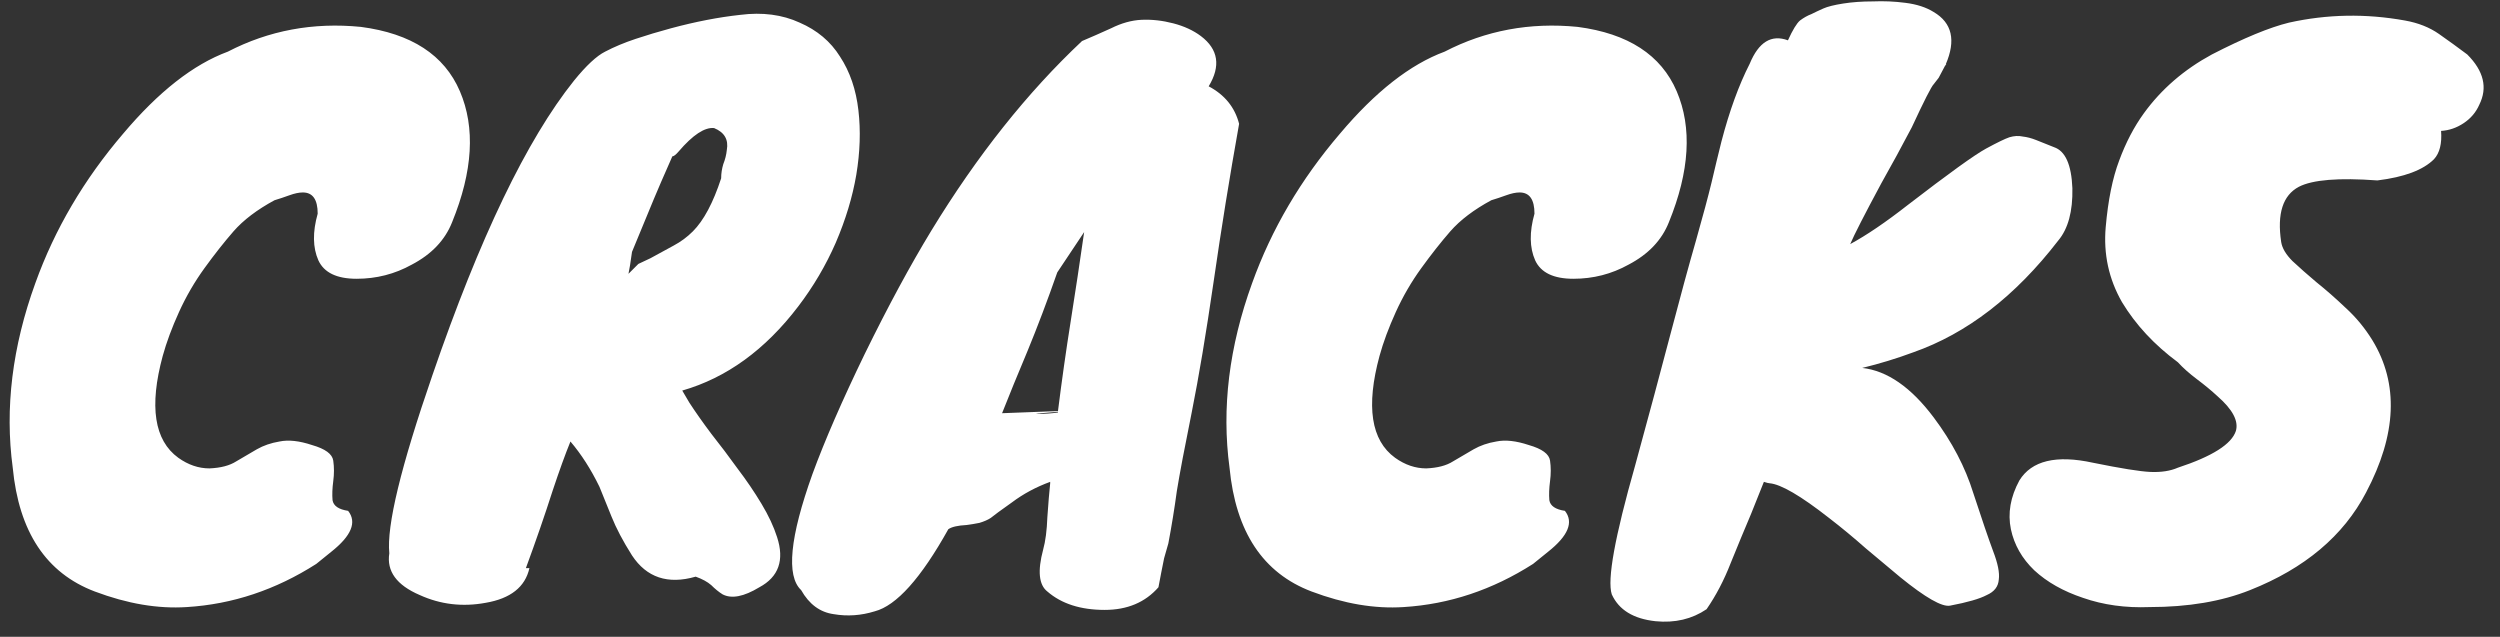 <?xml version="1.0" encoding="UTF-8"?> <svg xmlns="http://www.w3.org/2000/svg" width="106" height="27" viewBox="0 0 106 27" fill="none"><rect x="0" y="0" width="106" height="27" fill="#333333" stroke="none"/><path d="M13.47 9.06C13.47 8.46 13.26 8.16 12.84 8.16C12.68 8.16 12.49 8.2 12.27 8.28C12.05 8.36 11.84 8.43 11.64 8.49C10.9 8.89 10.32 9.33 9.9 9.81C9.5 10.27 9.09 10.79 8.67 11.37C8.25 11.95 7.89 12.57 7.59 13.23C7.29 13.89 7.06 14.51 6.9 15.09C6.32 17.23 6.54 18.67 7.56 19.41C7.98 19.71 8.42 19.86 8.88 19.86C9.36 19.84 9.74 19.74 10.02 19.56C10.32 19.38 10.61 19.21 10.89 19.05C11.17 18.89 11.49 18.78 11.85 18.72C12.23 18.64 12.69 18.69 13.23 18.87C13.79 19.03 14.09 19.25 14.13 19.53C14.17 19.81 14.17 20.1 14.13 20.4C14.09 20.7 14.08 20.97 14.1 21.21C14.14 21.45 14.36 21.6 14.76 21.66C15.14 22.14 14.9 22.72 14.04 23.4C13.82 23.58 13.61 23.75 13.41 23.91C11.69 25.01 9.86 25.62 7.92 25.74C6.7 25.82 5.4 25.6 4.02 25.08C1.96 24.3 0.8 22.55 0.54 19.83C0.2 17.31 0.52 14.7 1.5 12C2.32 9.72 3.56 7.61 5.22 5.67C6.72 3.89 8.2 2.73 9.66 2.19C11.4 1.29 13.28 0.94 15.3 1.14C17.44 1.42 18.84 2.33 19.5 3.87C20.16 5.41 20.05 7.26 19.17 9.42C18.87 10.18 18.3 10.78 17.46 11.22C16.74 11.62 15.96 11.82 15.12 11.82C14.28 11.82 13.74 11.56 13.5 11.04C13.26 10.5 13.25 9.84 13.47 9.06ZM22.447 24.09C22.267 24.89 21.647 25.38 20.587 25.56C19.607 25.74 18.677 25.63 17.797 25.23C16.817 24.81 16.387 24.22 16.507 23.46C16.387 22.3 16.997 19.78 18.337 15.9C20.337 10.08 22.337 5.92 24.337 3.42C24.857 2.78 25.297 2.37 25.657 2.19C26.037 1.99 26.467 1.81 26.947 1.65C27.427 1.49 27.927 1.34 28.447 1.2C29.487 0.92 30.467 0.73 31.387 0.63C32.327 0.51 33.167 0.62 33.907 0.96C34.647 1.28 35.217 1.76 35.617 2.4C36.037 3.04 36.297 3.8 36.397 4.68C36.497 5.54 36.467 6.45 36.307 7.41C36.147 8.35 35.857 9.31 35.437 10.29C35.017 11.25 34.487 12.15 33.847 12.99C32.447 14.83 30.807 16.02 28.927 16.56L29.227 17.07C29.487 17.47 29.797 17.91 30.157 18.39C30.537 18.87 30.907 19.36 31.267 19.86C31.647 20.36 31.987 20.86 32.287 21.36C32.587 21.86 32.807 22.33 32.947 22.77C33.267 23.75 33.017 24.46 32.197 24.9C31.537 25.3 31.017 25.4 30.637 25.2C30.477 25.1 30.317 24.97 30.157 24.81C29.997 24.67 29.777 24.55 29.497 24.45C28.317 24.79 27.417 24.49 26.797 23.55C26.417 22.95 26.127 22.4 25.927 21.9C25.727 21.4 25.557 20.98 25.417 20.64C25.057 19.9 24.647 19.26 24.187 18.72C23.967 19.26 23.717 19.95 23.437 20.79C23.097 21.85 22.717 22.95 22.297 24.09H22.447ZM28.507 6.63C28.127 7.49 27.867 8.09 27.727 8.43C27.447 9.11 27.137 9.86 26.797 10.68C26.737 11.12 26.687 11.43 26.647 11.61L27.067 11.19L27.577 10.95C27.937 10.75 28.267 10.57 28.567 10.41C28.867 10.25 29.137 10.05 29.377 9.81C29.837 9.35 30.237 8.6 30.577 7.56C30.577 7.36 30.607 7.16 30.667 6.96C30.747 6.76 30.797 6.56 30.817 6.36C30.897 5.92 30.717 5.61 30.277 5.43C29.877 5.39 29.377 5.72 28.777 6.42C28.657 6.56 28.567 6.63 28.507 6.63ZM51.248 3.66C51.928 4.02 52.358 4.55 52.538 5.25C52.138 7.49 51.778 9.72 51.458 11.94C51.138 14.14 50.828 15.99 50.528 17.49C50.228 18.97 50.018 20.08 49.898 20.82C49.798 21.56 49.678 22.3 49.538 23.04L49.358 23.67C49.318 23.89 49.278 24.09 49.238 24.27C49.198 24.47 49.158 24.68 49.118 24.9C48.558 25.54 47.798 25.86 46.838 25.86C45.818 25.86 45.008 25.6 44.408 25.08C44.048 24.8 43.988 24.21 44.228 23.31C44.328 22.95 44.388 22.49 44.408 21.93C44.448 21.35 44.488 20.87 44.528 20.49V20.43C43.928 20.65 43.388 20.94 42.908 21.3C42.428 21.64 42.128 21.86 42.008 21.96C41.888 22.04 41.728 22.11 41.528 22.17C41.328 22.21 41.148 22.24 40.988 22.26C40.608 22.28 40.348 22.34 40.208 22.44C39.048 24.52 38.008 25.68 37.088 25.92C36.508 26.1 35.928 26.14 35.348 26.04C34.768 25.96 34.308 25.62 33.968 25.02C33.328 24.42 33.488 22.78 34.448 20.1C34.968 18.68 35.708 16.98 36.668 15C37.648 13 38.588 11.26 39.488 9.78C41.428 6.6 43.558 3.92 45.878 1.74C46.258 1.58 46.668 1.4 47.108 1.2C47.548 0.98 47.978 0.86 48.398 0.84C48.838 0.82 49.288 0.87 49.748 0.99C50.208 1.11 50.598 1.29 50.918 1.53C51.658 2.09 51.768 2.8 51.248 3.66ZM44.828 11.55C44.408 12.75 43.988 13.86 43.568 14.88C43.148 15.88 42.788 16.76 42.488 17.52L44.858 17.43C45.018 16.15 45.198 14.88 45.398 13.62C45.598 12.36 45.788 11.1 45.968 9.84L44.828 11.55ZM44.018 17.55C44.298 17.55 44.578 17.53 44.858 17.49V17.46C44.598 17.48 44.358 17.5 44.138 17.52C43.918 17.54 43.878 17.55 44.018 17.55ZM65.062 9.06C65.062 8.46 64.852 8.16 64.432 8.16C64.272 8.16 64.082 8.2 63.862 8.28C63.642 8.36 63.432 8.43 63.232 8.49C62.492 8.89 61.912 9.33 61.492 9.81C61.092 10.27 60.682 10.79 60.262 11.37C59.842 11.95 59.482 12.57 59.182 13.23C58.882 13.89 58.652 14.51 58.492 15.09C57.912 17.23 58.132 18.67 59.152 19.41C59.572 19.71 60.012 19.86 60.472 19.86C60.952 19.84 61.332 19.74 61.612 19.56C61.912 19.38 62.202 19.21 62.482 19.05C62.762 18.89 63.082 18.78 63.442 18.72C63.822 18.64 64.282 18.69 64.822 18.87C65.382 19.03 65.682 19.25 65.722 19.53C65.762 19.81 65.762 20.1 65.722 20.4C65.682 20.7 65.672 20.97 65.692 21.21C65.732 21.45 65.952 21.6 66.352 21.66C66.732 22.14 66.492 22.72 65.632 23.4C65.412 23.58 65.202 23.75 65.002 23.91C63.282 25.01 61.452 25.62 59.512 25.74C58.292 25.82 56.992 25.6 55.612 25.08C53.552 24.3 52.392 22.55 52.132 19.83C51.792 17.31 52.112 14.7 53.092 12C53.912 9.72 55.152 7.61 56.812 5.67C58.312 3.89 59.792 2.73 61.252 2.19C62.992 1.29 64.872 0.94 66.892 1.14C69.032 1.42 70.432 2.33 71.092 3.87C71.752 5.41 71.642 7.26 70.762 9.42C70.462 10.18 69.892 10.78 69.052 11.22C68.332 11.62 67.552 11.82 66.712 11.82C65.872 11.82 65.332 11.56 65.092 11.04C64.852 10.5 64.842 9.84 65.062 9.06ZM74.189 2.7C74.569 1.78 75.109 1.45 75.809 1.71C76.009 1.27 76.179 0.99 76.319 0.87C76.479 0.75 76.639 0.66 76.799 0.6C76.959 0.52 77.129 0.44 77.309 0.36C77.489 0.28 77.769 0.21 78.149 0.15C78.529 0.09 78.949 0.06 79.409 0.06C79.869 0.04 80.329 0.06 80.789 0.12C81.269 0.18 81.669 0.31 81.989 0.51C82.769 0.97 82.939 1.71 82.499 2.73C82.539 2.71 82.529 2.73 82.469 2.79L82.199 3.3L81.989 3.57C81.889 3.67 81.579 4.28 81.059 5.4C80.639 6.2 80.209 6.99 79.769 7.77C79.049 9.11 78.609 9.97 78.449 10.35C79.149 9.97 79.959 9.42 80.879 8.7C82.619 7.36 83.729 6.56 84.209 6.3C84.689 6.04 85.019 5.88 85.199 5.82C85.399 5.76 85.589 5.75 85.769 5.79C85.949 5.81 86.139 5.86 86.339 5.94L87.089 6.24C87.569 6.4 87.829 6.98 87.869 7.98C87.889 8.96 87.689 9.7 87.269 10.2C85.449 12.56 83.399 14.14 81.119 14.94C80.419 15.2 79.699 15.42 78.959 15.6C80.019 15.72 81.029 16.42 81.989 17.7C82.769 18.74 83.329 19.81 83.669 20.91C84.029 22.01 84.309 22.83 84.509 23.37C84.709 23.89 84.789 24.29 84.749 24.57C84.729 24.87 84.559 25.09 84.239 25.23C83.939 25.39 83.419 25.54 82.679 25.68C82.339 25.74 81.639 25.34 80.579 24.48C80.119 24.1 79.629 23.69 79.109 23.25C78.589 22.79 78.069 22.36 77.549 21.96C76.349 21.02 75.509 20.53 75.029 20.49C74.989 20.49 74.909 20.47 74.789 20.43L74.249 21.78C73.969 22.44 73.679 23.14 73.379 23.88C73.099 24.6 72.759 25.25 72.359 25.83C71.739 26.25 71.019 26.42 70.199 26.34C69.259 26.24 68.639 25.86 68.339 25.2C68.139 24.58 68.469 22.76 69.329 19.74C69.909 17.62 70.409 15.76 70.829 14.16C71.249 12.56 71.609 11.24 71.909 10.2C72.209 9.14 72.429 8.32 72.569 7.74C72.709 7.14 72.849 6.56 72.989 6C73.329 4.7 73.729 3.6 74.189 2.7ZM91.142 25.74C90.122 25.78 89.182 25.65 88.322 25.35C87.482 25.07 86.792 24.68 86.252 24.18C85.732 23.68 85.402 23.1 85.262 22.44C85.122 21.76 85.242 21.07 85.622 20.37C86.142 19.53 87.182 19.28 88.742 19.62C89.922 19.86 90.732 19.99 91.172 20.01C91.632 20.03 92.022 19.97 92.342 19.83C93.802 19.35 94.622 18.83 94.802 18.27C94.922 17.85 94.662 17.36 94.022 16.8C93.762 16.56 93.472 16.32 93.152 16.08C92.832 15.84 92.562 15.6 92.342 15.36C91.342 14.62 90.552 13.77 89.972 12.81C89.412 11.83 89.182 10.77 89.282 9.63C89.382 8.49 89.572 7.55 89.852 6.81C90.132 6.05 90.482 5.38 90.902 4.8C91.642 3.78 92.602 2.95 93.782 2.31C95.142 1.61 96.232 1.16 97.052 0.96C98.672 0.6 100.312 0.57 101.972 0.87C102.532 0.97 103.012 1.16 103.412 1.44C103.812 1.72 104.212 2.01 104.612 2.31C105.312 3.01 105.482 3.72 105.122 4.44C104.982 4.76 104.762 5.02 104.462 5.22C104.162 5.42 103.842 5.53 103.502 5.55C103.542 6.09 103.442 6.49 103.202 6.75C102.742 7.21 101.942 7.51 100.802 7.65C99.162 7.53 98.052 7.62 97.472 7.92C96.792 8.28 96.542 9.06 96.722 10.26C96.762 10.52 96.922 10.79 97.202 11.07C97.502 11.35 97.842 11.65 98.222 11.97C98.622 12.29 99.032 12.65 99.452 13.05C99.892 13.45 100.272 13.91 100.592 14.43C101.712 16.27 101.622 18.42 100.322 20.88C99.362 22.72 97.722 24.1 95.402 25.02C94.202 25.5 92.782 25.74 91.142 25.74Z" fill="white"></path></svg> 